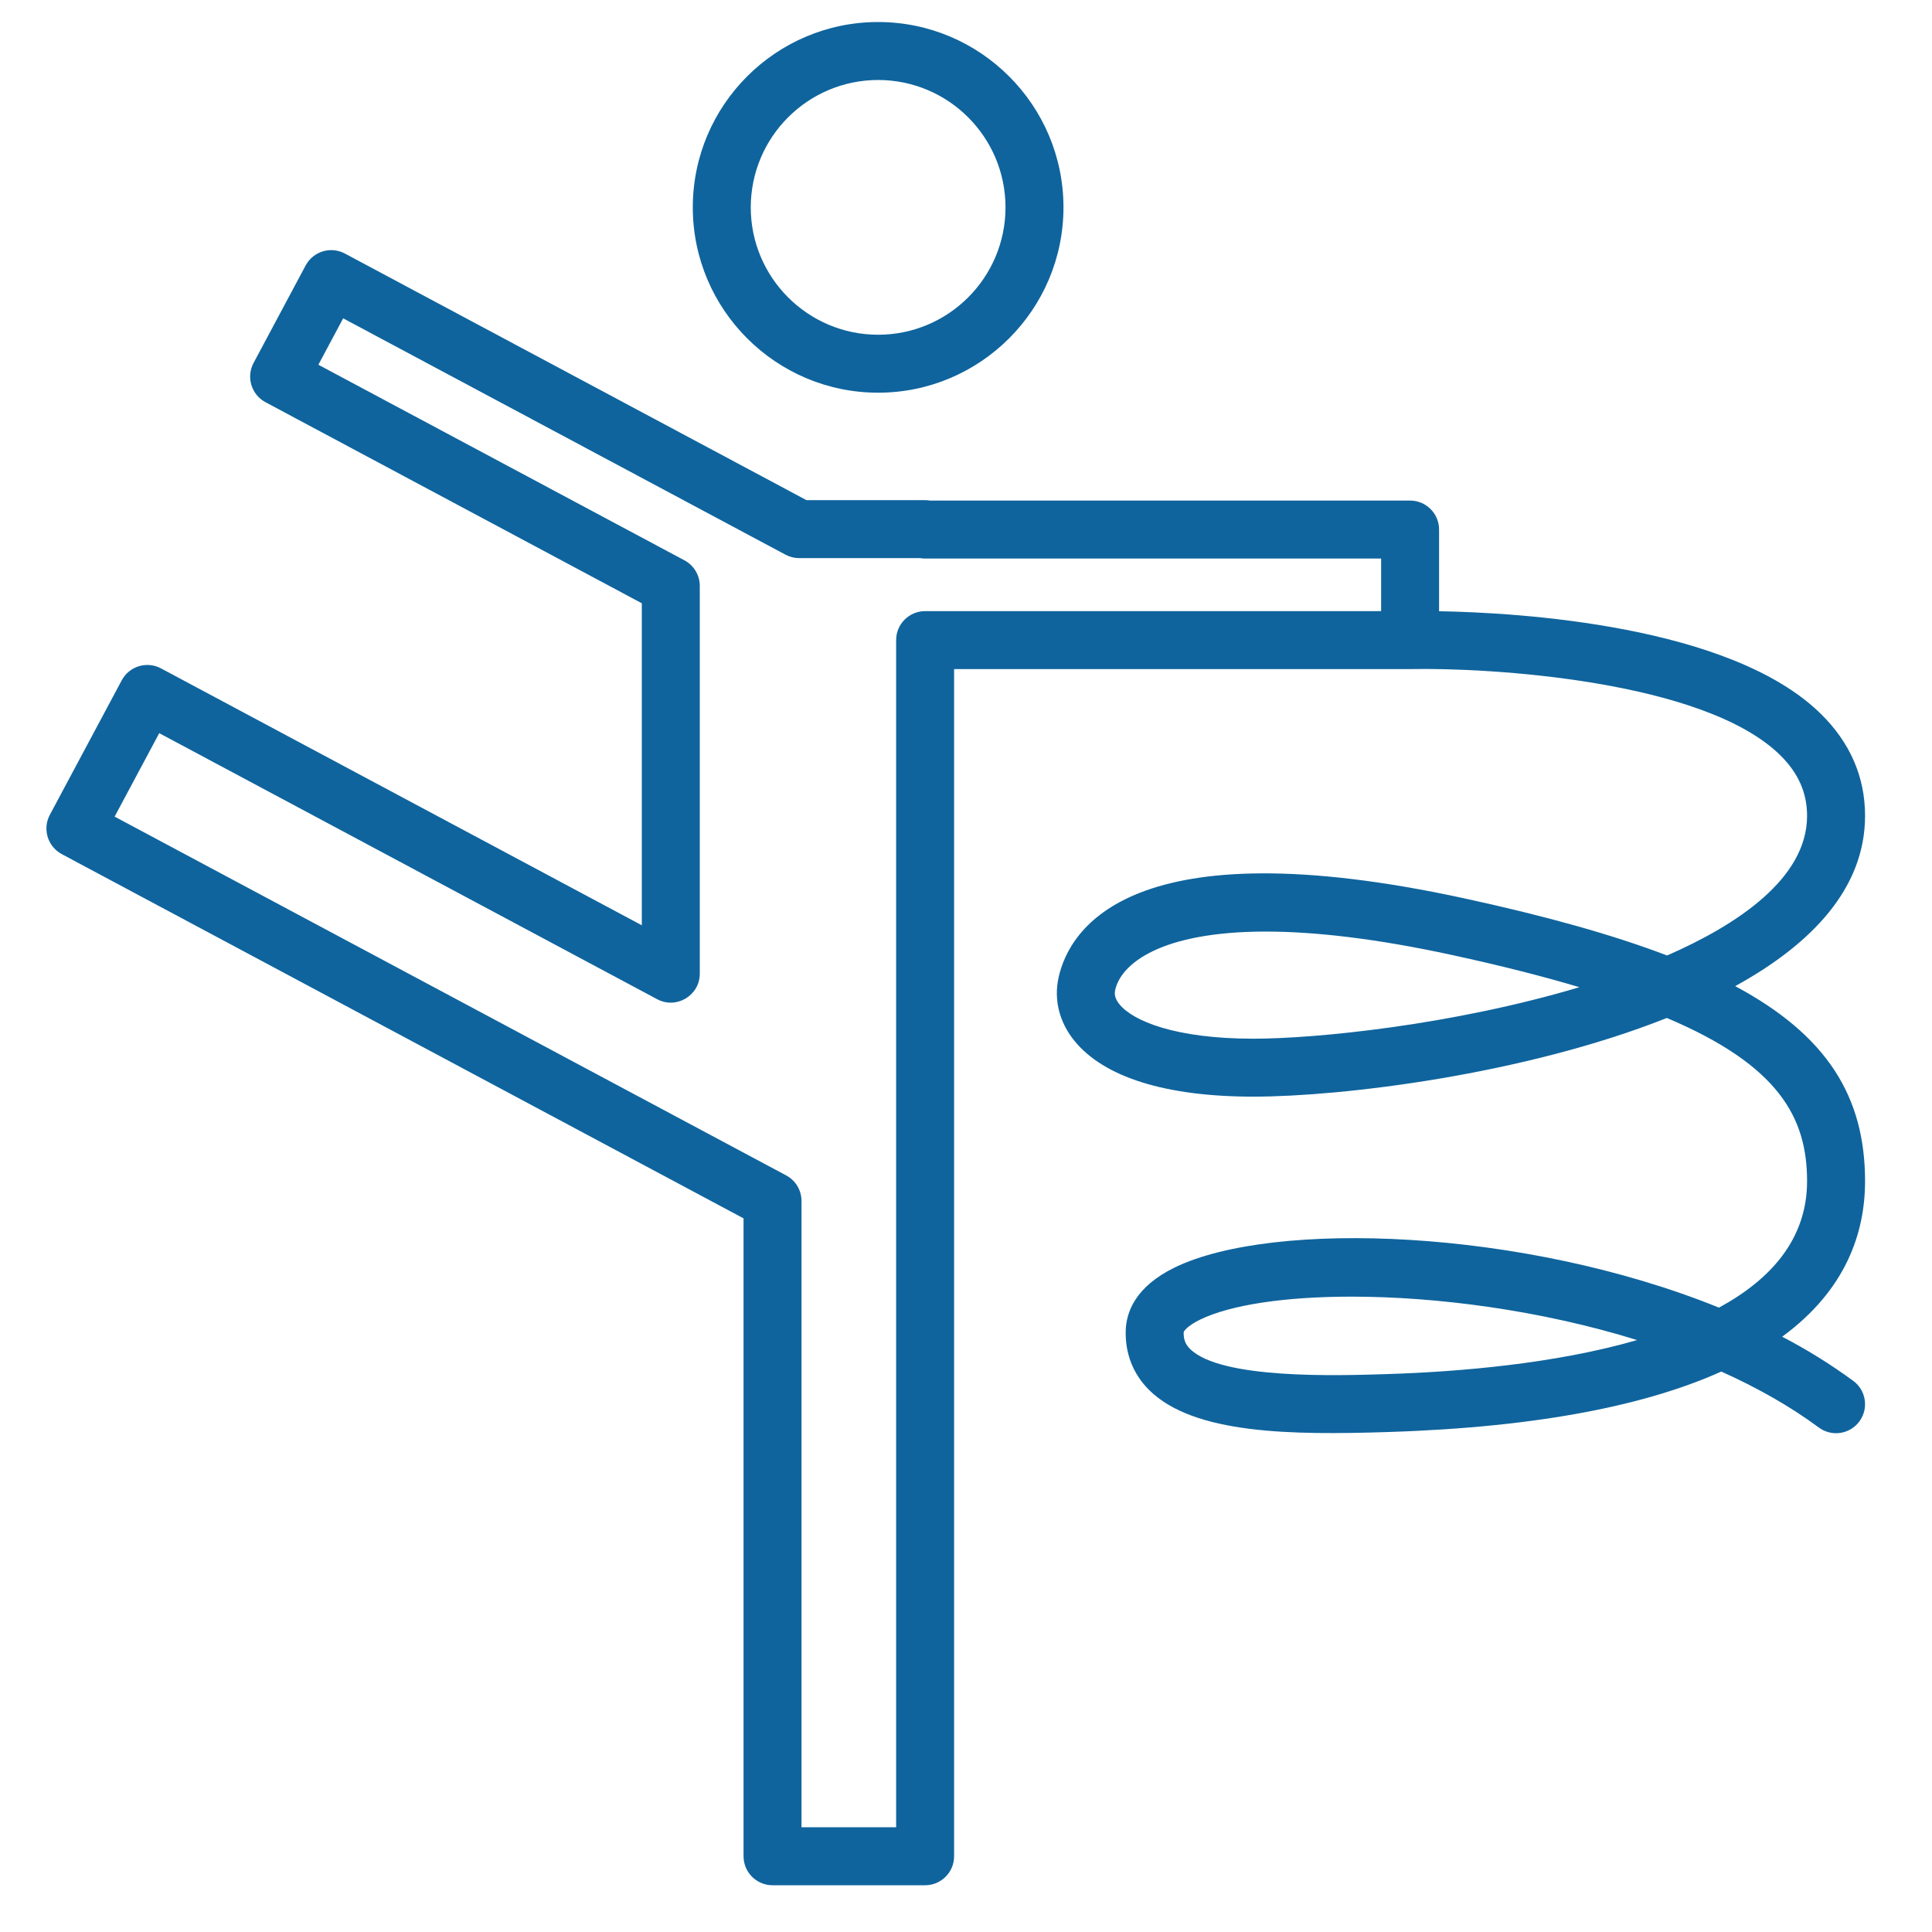 <?xml version="1.0" encoding="UTF-8"?> <svg xmlns="http://www.w3.org/2000/svg" viewBox="0 0 100.00 100.00" data-guides="{&quot;vertical&quot;:[],&quot;horizontal&quot;:[]}"><defs></defs><path fill="#0f649d" stroke="none" fill-opacity="1" stroke-width="1" stroke-opacity="1" color="rgb(51, 51, 51)" fill-rule="evenodd" id="tSvg12e83079142" title="Path 5" d="M45.452 20.326C50.741 20.326 55.045 16.022 55.045 10.733C55.045 5.444 50.741 1.14 45.452 1.14C40.163 1.14 35.859 5.443 35.859 10.733C35.859 16.023 40.163 20.326 45.452 20.326ZM45.452 4.14C49.092 4.144 52.041 7.093 52.045 10.733C52.045 14.369 49.088 17.326 45.452 17.326C41.816 17.326 38.859 14.368 38.859 10.733C38.863 7.093 41.812 4.144 45.452 4.14Z"></path><path fill="#0f649d" stroke="none" fill-opacity="1" stroke-width="1" stroke-opacity="1" color="rgb(51, 51, 51)" fill-rule="evenodd" id="tSvg30abc139b4" title="Path 6" d="M96.535 61.135C96.535 56.76 94.563 53.586 89.814 51.042C93.772 48.867 96.535 45.98 96.535 42.227C96.535 40.21 95.76 38.429 94.23 36.933C89.536 32.339 78.549 31.709 74.486 31.637C74.486 30.228 74.486 28.818 74.486 27.409C74.486 26.581 73.814 25.909 72.986 25.909C64.702 25.909 56.417 25.909 48.133 25.909C48.051 25.895 47.967 25.888 47.884 25.888C45.837 25.888 43.79 25.888 41.743 25.888C33.779 21.633 25.815 17.378 17.851 13.123C17.12 12.733 16.212 13.009 15.821 13.739C14.922 15.422 14.023 17.104 13.124 18.787C12.735 19.518 13.011 20.426 13.741 20.818C20.234 24.287 26.727 27.756 33.22 31.225C33.22 36.781 33.22 42.336 33.22 47.892C24.924 43.46 16.628 39.027 8.332 34.595C7.601 34.206 6.693 34.481 6.302 35.211C5.061 37.533 3.82 39.855 2.579 42.177C2.19 42.908 2.466 43.816 3.196 44.208C14.959 50.493 26.723 56.777 38.486 63.062C38.486 74.068 38.486 85.074 38.486 96.08C38.486 96.908 39.158 97.58 39.986 97.58C42.619 97.58 45.251 97.58 47.884 97.58C48.712 97.58 49.384 96.908 49.384 96.08C49.384 75.598 49.384 55.115 49.384 34.633C57.251 34.633 65.119 34.633 72.986 34.633C72.992 34.632 72.997 34.632 73.003 34.631C73.008 34.631 73.013 34.632 73.018 34.632C76.986 34.549 88.155 35.183 92.133 39.078C93.076 40.001 93.534 41.031 93.534 42.227C93.534 45.485 89.884 47.884 86.287 49.456C83.475 48.381 80.013 47.417 75.82 46.505C58.497 42.739 55.342 48.106 54.793 50.59C54.539 51.733 54.823 52.89 55.594 53.85C57.122 55.755 60.332 56.762 64.877 56.762C69.44 56.762 78.884 55.63 86.275 52.69C92.094 55.15 93.534 57.874 93.534 61.134C93.534 64.101 91.699 66.2 88.974 67.682C78.803 63.568 65.867 63.141 60.807 65.603C58.754 66.602 58.292 67.932 58.267 68.872C58.234 70.061 58.652 71.123 59.475 71.943C61.785 74.243 66.87 74.281 71.879 74.12C79.839 73.866 85.342 72.678 89.093 70.992C90.926 71.813 92.637 72.775 94.141 73.888C94.807 74.382 95.748 74.241 96.24 73.574C96.733 72.908 96.593 71.969 95.927 71.476C94.76 70.62 93.529 69.855 92.245 69.188C95.545 66.77 96.535 63.813 96.535 61.135ZM71.486 31.632C63.619 31.632 55.751 31.632 47.884 31.632C47.056 31.632 46.384 32.304 46.384 33.132C46.384 53.614 46.384 74.097 46.384 94.579C44.751 94.579 43.119 94.579 41.486 94.579C41.486 83.773 41.486 72.968 41.486 62.162C41.486 61.608 41.181 61.1 40.693 60.839C29.106 54.649 17.52 48.458 5.933 42.268C6.703 40.828 7.472 39.388 8.242 37.948C16.832 42.538 25.423 47.128 34.013 51.718C35.013 52.252 36.221 51.527 36.221 50.394C36.221 43.705 36.221 37.015 36.221 30.326C36.221 29.773 35.916 29.264 35.428 29.003C29.112 25.628 22.795 22.254 16.479 18.879C16.907 18.078 17.334 17.278 17.762 16.477C25.395 20.555 33.028 24.634 40.661 28.712C40.879 28.828 41.122 28.889 41.368 28.889C43.457 28.889 45.547 28.889 47.636 28.889C47.717 28.903 47.8 28.91 47.885 28.91C55.752 28.91 63.62 28.91 71.487 28.91C71.487 29.817 71.486 30.725 71.486 31.632ZM64.878 53.763C60.816 53.763 58.628 52.839 57.935 51.973C57.674 51.649 57.685 51.411 57.722 51.241C58.026 49.878 60.089 48.218 65.518 48.218C67.991 48.218 71.164 48.563 75.185 49.437C77.687 49.981 79.863 50.533 81.749 51.097C75.224 53.049 68.14 53.763 64.878 53.763ZM71.785 71.123C69.21 71.206 63.18 71.398 61.594 69.818C61.355 69.58 61.257 69.322 61.267 68.957C61.269 68.917 61.421 68.643 62.121 68.302C63.694 67.536 66.52 67.114 69.949 67.114C74.345 67.114 79.731 67.808 84.737 69.362C80.509 70.584 75.555 71.003 71.785 71.123Z"></path></svg> 